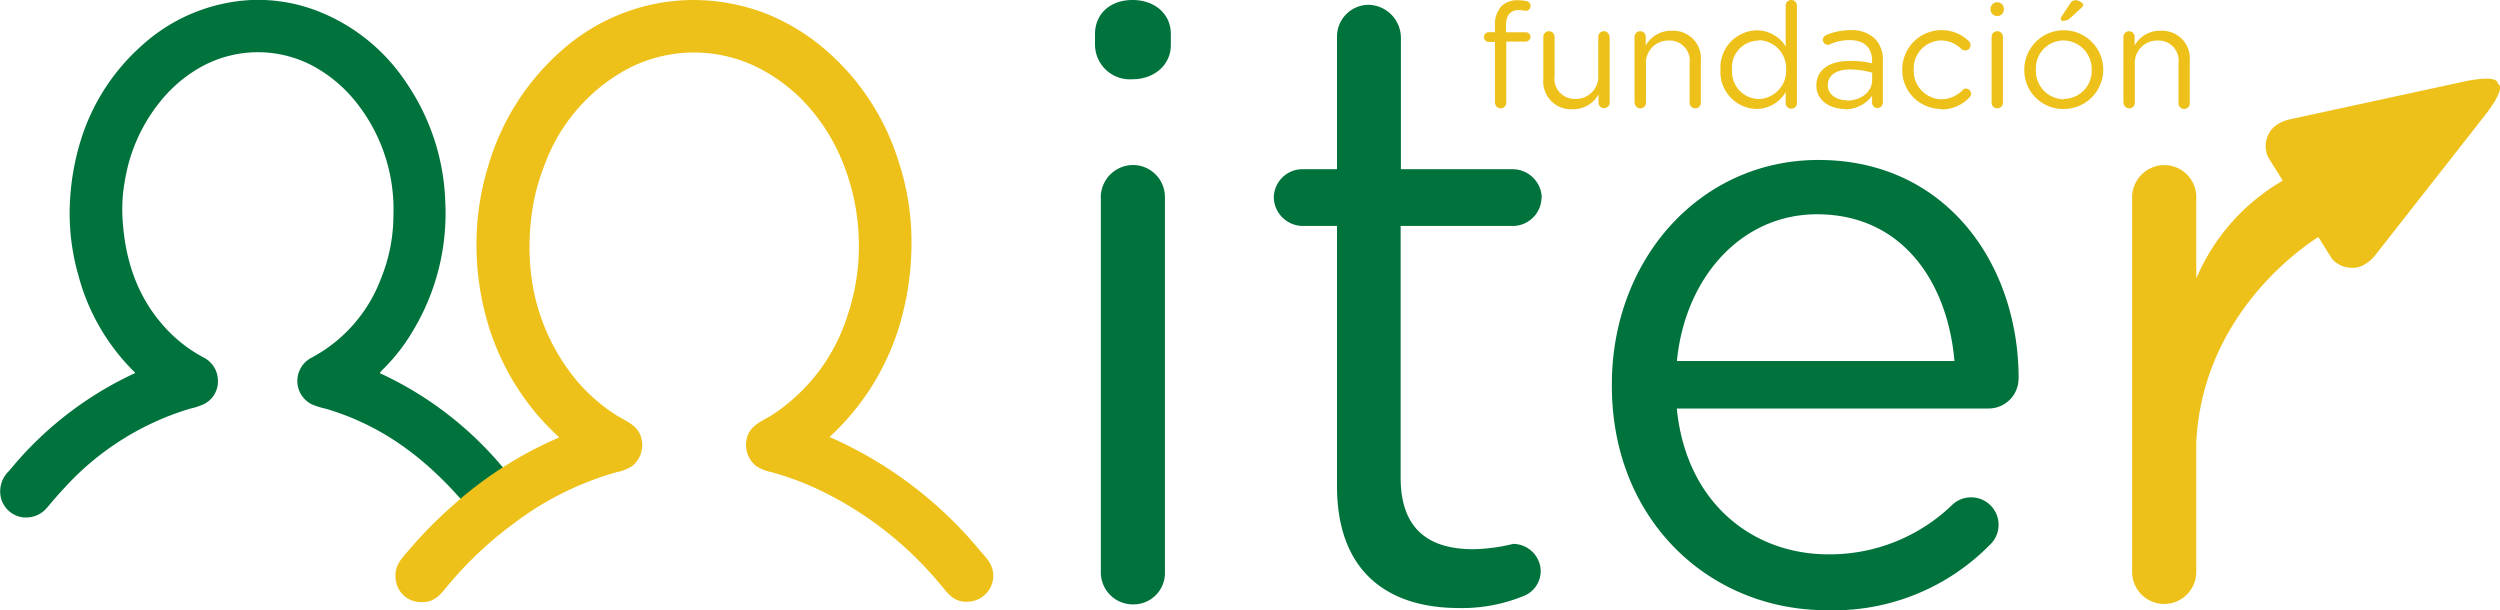 <svg xmlns="http://www.w3.org/2000/svg" viewBox="0 0 286.78 70"><defs><style>.a{fill:#00723b;}.b{fill:#eec11a;}</style></defs><title>logo_fundacion_iter</title><path class="a" d="M43.56,42.8A40.4,40.4,0,0,1,58,54,3.29,3.29,0,0,1,59,57.17a3,3,0,0,1-2.16,2.12,3.11,3.11,0,0,1-3.08-1c-4.21-5-9.26-9.31-16.41-11.41a8.66,8.66,0,0,1-1.61-.51,3,3,0,0,1,0-5.34,17.1,17.1,0,0,0,8-9.17,19.34,19.34,0,0,0,1.39-7.16,19.69,19.69,0,0,0-4.22-12.9,16.19,16.19,0,0,0-4.59-4,13.44,13.44,0,0,0-13.47,0,16,16,0,0,0-4.59,4,19.3,19.3,0,0,0-3.93,8.91,17.82,17.82,0,0,0-.29,4c.24,5.42,1.92,9.45,4.59,12.52A16.35,16.35,0,0,0,23.34,41,3,3,0,0,1,25,43.68a2.91,2.91,0,0,1-1.59,2.67,8,8,0,0,1-1.61.53A31.87,31.87,0,0,0,7.36,56c-.67.71-1.35,1.51-2,2.28a3.13,3.13,0,0,1-3.09,1A3,3,0,0,1,.12,57.17,3.23,3.23,0,0,1,1.06,54,40.53,40.53,0,0,1,15.49,42.8c0-.1-.13-.19-.22-.28A24.22,24.22,0,0,1,9,31.61,25.79,25.79,0,0,1,8,23.7a28.75,28.75,0,0,1,1.27-7.62,24,24,0,0,1,7-10.86A20.14,20.14,0,0,1,28.84,0a18.92,18.92,0,0,1,7.75,1.33,21.58,21.58,0,0,1,10,8.13A25.67,25.67,0,0,1,51.08,23.2a26.08,26.08,0,0,1-3.57,14.51,21.67,21.67,0,0,1-3.44,4.52,3.46,3.46,0,0,0-.51.57"></path><path class="b" d="M95.19,50.14a46.76,46.76,0,0,1,17.21,13c.73.87,1.79,1.77,1.49,3.45A3,3,0,0,1,111.32,69c-1.78.22-2.51-.83-3.26-1.73A41,41,0,0,0,94,56.21a33.57,33.57,0,0,0-5.5-2.05,4.94,4.94,0,0,1-1.79-.72,3.13,3.13,0,0,1-.88-3.64c.51-1.14,1.81-1.6,2.79-2.23A21.22,21.22,0,0,0,97.25,36.1a24.73,24.73,0,0,0,1.26-8.76A25.38,25.38,0,0,0,96.82,19a22,22,0,0,0-3.71-6.34,19.4,19.4,0,0,0-5.5-4.55,16.38,16.38,0,0,0-16,0A20.53,20.53,0,0,0,62.44,19a24.41,24.41,0,0,0-1.16,3.87A27.78,27.78,0,0,0,61,32.07a23.41,23.41,0,0,0,4.42,10.66,19.75,19.75,0,0,0,5.21,4.85c1,.66,2.25,1.05,2.79,2.24a3.11,3.11,0,0,1-.87,3.62,5,5,0,0,1-1.79.72A35.27,35.27,0,0,0,59,60a42.66,42.66,0,0,0-7.75,7.32c-.74.9-1.52,1.94-3.26,1.73a2.88,2.88,0,0,1-2.58-2.46c-.28-1.67.7-2.56,1.46-3.45a48.88,48.88,0,0,1,5-5.09,44.57,44.57,0,0,1,12.23-7.85c.06-.08-.07-.13-.1-.16a33.73,33.73,0,0,1-2.41-2.51A28.93,28.93,0,0,1,56,37.23a31.73,31.73,0,0,1-1.34-9.17,30.44,30.44,0,0,1,1.38-9.13A28.06,28.06,0,0,1,64.19,6,23,23,0,0,1,76.71.18l1.2-.12A23,23,0,0,1,88.14,1.67,24,24,0,0,1,94.7,5.72a27.73,27.73,0,0,1,8.39,12.84,29.54,29.54,0,0,1,1.47,9.15A33.14,33.14,0,0,1,103.28,37a28.55,28.55,0,0,1-8.09,13.1"></path><path class="b" d="M243.6,11.77a.65.65,0,0,0,.66.66.63.63,0,0,0,.63-.66V7.37a2.56,2.56,0,0,1,2.61-2.72,2.31,2.31,0,0,1,2.4,2.62v4.5a.65.65,0,1,0,1.29,0V7a3.17,3.17,0,0,0-3.32-3.47,3.29,3.29,0,0,0-3,1.69V4.23a.64.64,0,0,0-.65-.65.65.65,0,0,0-.64.65v7.54Zm-6.85-.38A3.26,3.26,0,0,1,233.54,8V8a3.2,3.2,0,0,1,3.17-3.36A3.28,3.28,0,0,1,239.94,8v0a3.2,3.2,0,0,1-3.19,3.34m0,1.16A4.52,4.52,0,0,0,241.27,8V8a4.53,4.53,0,0,0-9.06,0v0a4.45,4.45,0,0,0,4.5,4.5m0-10.13a1,1,0,0,0,.79-.32L238.75.91c.13-.14.23-.25.23-.39s-.5-.5-.91-.5a.71.71,0,0,0-.6.38l-1,1.53a.46.46,0,0,0-.08.25c0,.14.13.24.32.24m-8.25,9.35a.65.65,0,0,0,.66.66.64.64,0,0,0,.64-.66V4.23a.64.64,0,0,0-.66-.65.65.65,0,0,0-.64.65Zm-.12-10.61a.77.77,0,0,0,1.53,0V.94a.77.77,0,0,0-1.53,0Zm-5.67,11.39a4.33,4.33,0,0,0,3.27-1.4.59.59,0,0,0,.17-.4.61.61,0,0,0-.59-.59.54.54,0,0,0-.37.17,3.5,3.5,0,0,1-2.42,1.06A3.25,3.25,0,0,1,219.53,8V8a3.21,3.21,0,0,1,3.11-3.36,3.36,3.36,0,0,1,2.37,1,.69.69,0,0,0,.42.15.62.62,0,0,0,.62-.62.6.6,0,0,0-.2-.45A4.51,4.51,0,0,0,218.21,8v0a4.46,4.46,0,0,0,4.45,4.5m-10.8-1c-1.18,0-2.19-.64-2.19-1.73v0c0-1.09.91-1.8,2.54-1.8a9.15,9.15,0,0,1,2.55.37v.84c0,1.38-1.31,2.36-2.9,2.36m-.25,1A3.85,3.85,0,0,0,214.75,11v.78a.6.6,0,0,0,.62.61.62.62,0,0,0,.62-.64V7a3.43,3.43,0,0,0-.89-2.54,3.8,3.8,0,0,0-2.8-1,6.82,6.82,0,0,0-2.84.58.6.6,0,0,0-.36.54.58.58,0,0,0,.58.56.74.74,0,0,0,.23-.05,5.37,5.37,0,0,1,2.25-.49c1.63,0,2.59.81,2.59,2.37v.3A9.24,9.24,0,0,0,212.08,7c-2.21,0-3.72,1-3.72,2.8v0c0,1.78,1.63,2.7,3.25,2.7m-9.86-7.89A3.22,3.22,0,0,1,204.89,8V8a3.24,3.24,0,0,1-3.14,3.36A3.14,3.14,0,0,1,198.69,8V8a3.06,3.06,0,0,1,3.06-3.34m4.38-4a.64.64,0,0,0-.65-.66.64.64,0,0,0-.64.66V5.32a3.93,3.93,0,0,0-3.33-1.84A4.26,4.26,0,0,0,197.36,8V8a4.24,4.24,0,0,0,4.15,4.5,3.91,3.91,0,0,0,3.33-1.93v1.17a.65.65,0,1,0,1.29,0V.66ZM187.52,11.77a.65.65,0,0,0,.66.66.63.63,0,0,0,.63-.66V7.37a2.56,2.56,0,0,1,2.61-2.72,2.31,2.31,0,0,1,2.4,2.62v4.5a.65.65,0,0,0,.65.66.64.64,0,0,0,.64-.66V7a3.17,3.17,0,0,0-3.32-3.47,3.3,3.3,0,0,0-3,1.69V4.23a.64.64,0,0,0-.65-.65.65.65,0,0,0-.64.65v7.54Zm-2.9-7.54a.64.64,0,0,0-.64-.65.63.63,0,0,0-.64.65v4.4a2.56,2.56,0,0,1-2.6,2.72,2.32,2.32,0,0,1-2.41-2.62V4.23a.65.65,0,0,0-.65-.65.63.63,0,0,0-.64.65V9.05a3.18,3.18,0,0,0,3.33,3.48,3.32,3.32,0,0,0,3-1.7v.94a.64.64,0,1,0,1.28,0V4.23ZM171.5,11.77a.65.65,0,0,0,.65.66.64.64,0,0,0,.64-.66v-7H175a.57.57,0,0,0,.57-.55A.55.55,0,0,0,175,3.7h-2.25V3c0-1.24.5-1.85,1.51-1.85a3.82,3.82,0,0,1,.7.09.56.56,0,0,0,.62-.56.57.57,0,0,0-.47-.55,4.18,4.18,0,0,0-1-.1,2.56,2.56,0,0,0-1.87.67,3.09,3.09,0,0,0-.75,2.23v.76h-.71a.55.55,0,0,0-.55.55.55.55,0,0,0,.55.57h.71v7Z"></path><path class="b" d="M286.71,9.77a1.25,1.25,0,0,0-.16-.17.9.9,0,0,0-.08-.21c-.54-.86-4.3.07-4.3.07l-19.36,4.2s-2.09.34-2.65,1.9a2.94,2.94,0,0,0,0,2.43l1.7,2.73a23.67,23.67,0,0,0-9.92,11.22V22.67a3.67,3.67,0,0,0-3.73-3.73,3.71,3.71,0,0,0-3.63,3.73V65.6a3.68,3.68,0,1,0,7.36,0V50.67c.74-14,11.22-21.7,14-23.48l1.55,2.47a2.9,2.9,0,0,0,2.19,1.05c1.65.18,2.87-1.54,2.87-1.54L284.76,13.6s2.49-3,1.95-3.83"></path><path class="a" d="M224.2,41.41H192.36c.95-9.66,7.45-16.83,16.06-16.83,9.85,0,15,7.84,15.78,16.83m7.36,2c0-13.11-8.32-25.06-22.95-25.06-13.67,0-23.71,11.48-23.71,25.73v.19C184.9,59.58,196,70,209.57,70a25.13,25.13,0,0,0,18.65-7.46A3.15,3.15,0,1,0,224,57.86a20.23,20.23,0,0,1-14.25,5.73c-8.8,0-16.35-6-17.4-16.73h35.76a3.43,3.43,0,0,0,3.44-3.44"></path><path class="a" d="M176.86,22.66a3.36,3.36,0,0,0-3.34-3.25H160.7V4.28A3.8,3.8,0,0,0,157,.55a3.65,3.65,0,0,0-3.63,3.73V19.41h-4a3.29,3.29,0,0,0-3.25,3.25,3.35,3.35,0,0,0,3.25,3.26h4V55.75c0,10,6,14,14,14a18.61,18.61,0,0,0,7.27-1.33,3.09,3.09,0,0,0,2.1-2.87,3.18,3.18,0,0,0-3.15-3.16A20.73,20.73,0,0,1,169,63c-5,0-8.33-2.2-8.33-8.22V25.92h12.82a3.3,3.3,0,0,0,3.34-3.26"></path><path class="a" d="M134.31,5.16V3.92c0-2.39-1.91-3.92-4.4-3.92s-4.3,1.53-4.3,3.92V5.16a4,4,0,0,0,4.3,3.93c2.49,0,4.4-1.63,4.4-3.93"></path><path class="a" d="M126.28,22.66V65.6A3.67,3.67,0,0,0,130,69.33a3.6,3.6,0,0,0,3.63-3.73V22.66a3.67,3.67,0,0,0-3.73-3.73,3.72,3.72,0,0,0-3.63,3.73"></path></svg>
